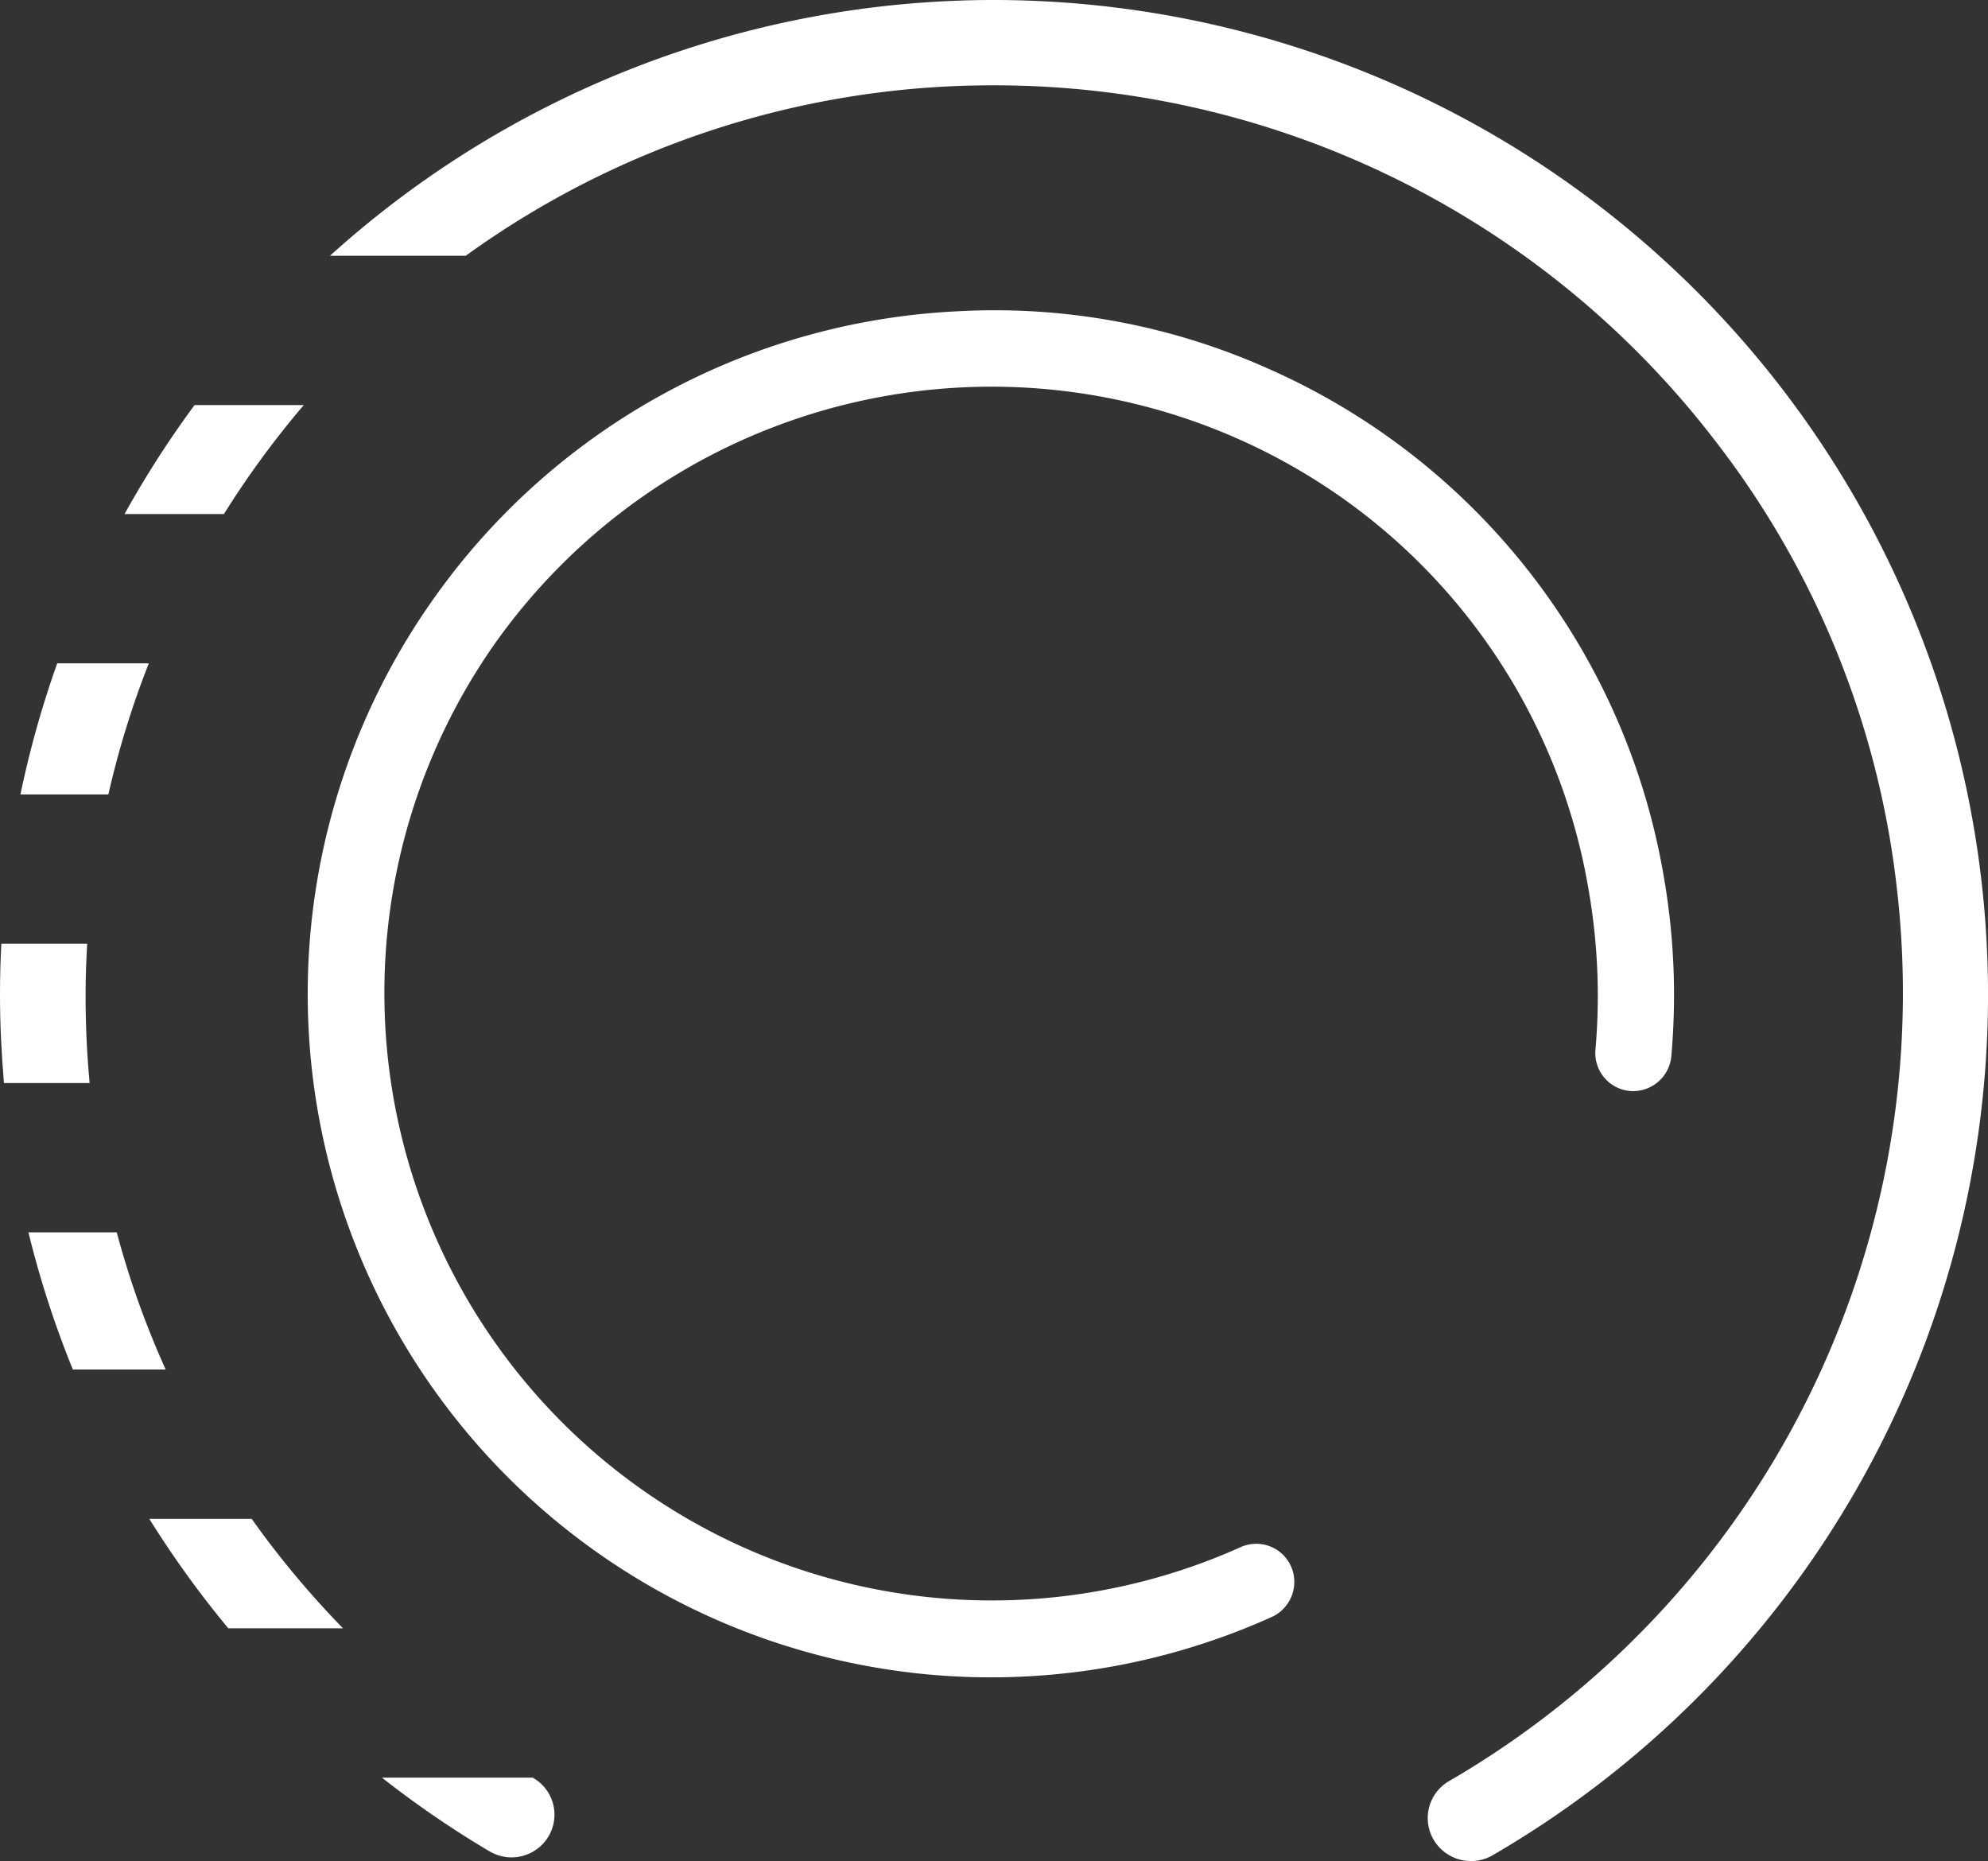 <svg xmlns="http://www.w3.org/2000/svg" xmlns:xlink="http://www.w3.org/1999/xlink" width="62.655" height="58.646" viewBox="0 0 62.655 58.646"><rect x="0" y="0" width="62.655" height="58.646" fill="#333333" stroke="none"/><defs><clipPath id="clip-path"><rect id="Rectangle_453" data-name="Rectangle 453" width="62.655" height="58.646" fill="#fff"></rect></clipPath></defs><g id="Group_657" data-name="Group 657" transform="translate(0 0)"><g id="Group_656" data-name="Group 656" transform="translate(0 0)" clip-path="url(#clip-path)"><path id="Path_9648" data-name="Path 9648" d="M43.585,15.179a21.131,21.131,0,0,0-9.957-1.869,21.471,21.471,0,0,0-16.546,9.139h0A21.534,21.534,0,0,0,43.545,54.459a1.213,1.213,0,0,0,.608-1.621,1.2,1.2,0,0,0-1.575-.586A19.144,19.144,0,0,1,19.042,23.821l.015-.021a19.179,19.179,0,0,1,26.691-4.63,18.977,18.977,0,0,1,7.8,12.41,19.4,19.4,0,0,1,.209,5,1.2,1.2,0,0,0,1.1,1.3,1.21,1.21,0,0,0,1.292-1.105,21.775,21.775,0,0,0-.235-5.633A21.406,21.406,0,0,0,43.585,15.179" transform="translate(-3.474 -3.499)" fill="#fff"></path><path id="Path_9649" data-name="Path 9649" d="M2.617,57.051H5.543A28.109,28.109,0,0,1,4,52.728H1.217a30.867,30.867,0,0,0,1.4,4.323" transform="translate(-0.321 -13.894)" fill="#fff"></path><path id="Path_9650" data-name="Path 9650" d="M0,41.977c0,.938.045,1.869.125,2.793h2.7q-.134-1.416-.127-2.858c0-.513.021-1.023.049-1.53H.042Q0,41.174,0,41.977" transform="translate(0 -10.641)" fill="#fff"></path><path id="Path_9651" data-name="Path 9651" d="M.874,32.515H3.645A28.652,28.652,0,0,1,4.92,28.382H2.034a31.1,31.1,0,0,0-1.16,4.133" transform="translate(-0.23 -7.479)" fill="#fff"></path><path id="Path_9652" data-name="Path 9652" d="M8.879,68.436h3.615a28.949,28.949,0,0,1-2.878-3.449H6.39a31.392,31.392,0,0,0,2.489,3.449" transform="translate(-1.684 -17.124)" fill="#fff"></path><path id="Path_9653" data-name="Path 9653" d="M5.329,20.766H8.461a28.99,28.99,0,0,1,2.517-3.434H7.536a31.59,31.59,0,0,0-2.207,3.434" transform="translate(-1.404 -4.567)" fill="#fff"></path><path id="Path_9654" data-name="Path 9654" d="M35.064,0h0A31.2,31.2,0,0,0,14.121,8.06H18.4A28.319,28.319,0,0,1,35,2.689h.082A28.622,28.622,0,0,1,57.717,13.812,28.161,28.161,0,0,1,63.49,27.874,28.712,28.712,0,0,1,49.382,56.132a1.347,1.347,0,0,0-.471,1.854,1.365,1.365,0,0,0,1.863.472A31.35,31.35,0,0,0,35.064,0" transform="translate(-3.721 0)" fill="#fff"></path><path id="Path_9655" data-name="Path 9655" d="M19.725,78.376A1.356,1.356,0,0,0,21.6,77.9a1.335,1.335,0,0,0-.464-1.815l-.04-.025H16.343a31.411,31.411,0,0,0,3.382,2.318" transform="translate(-4.306 -20.042)" fill="#fff"></path></g></g></svg>